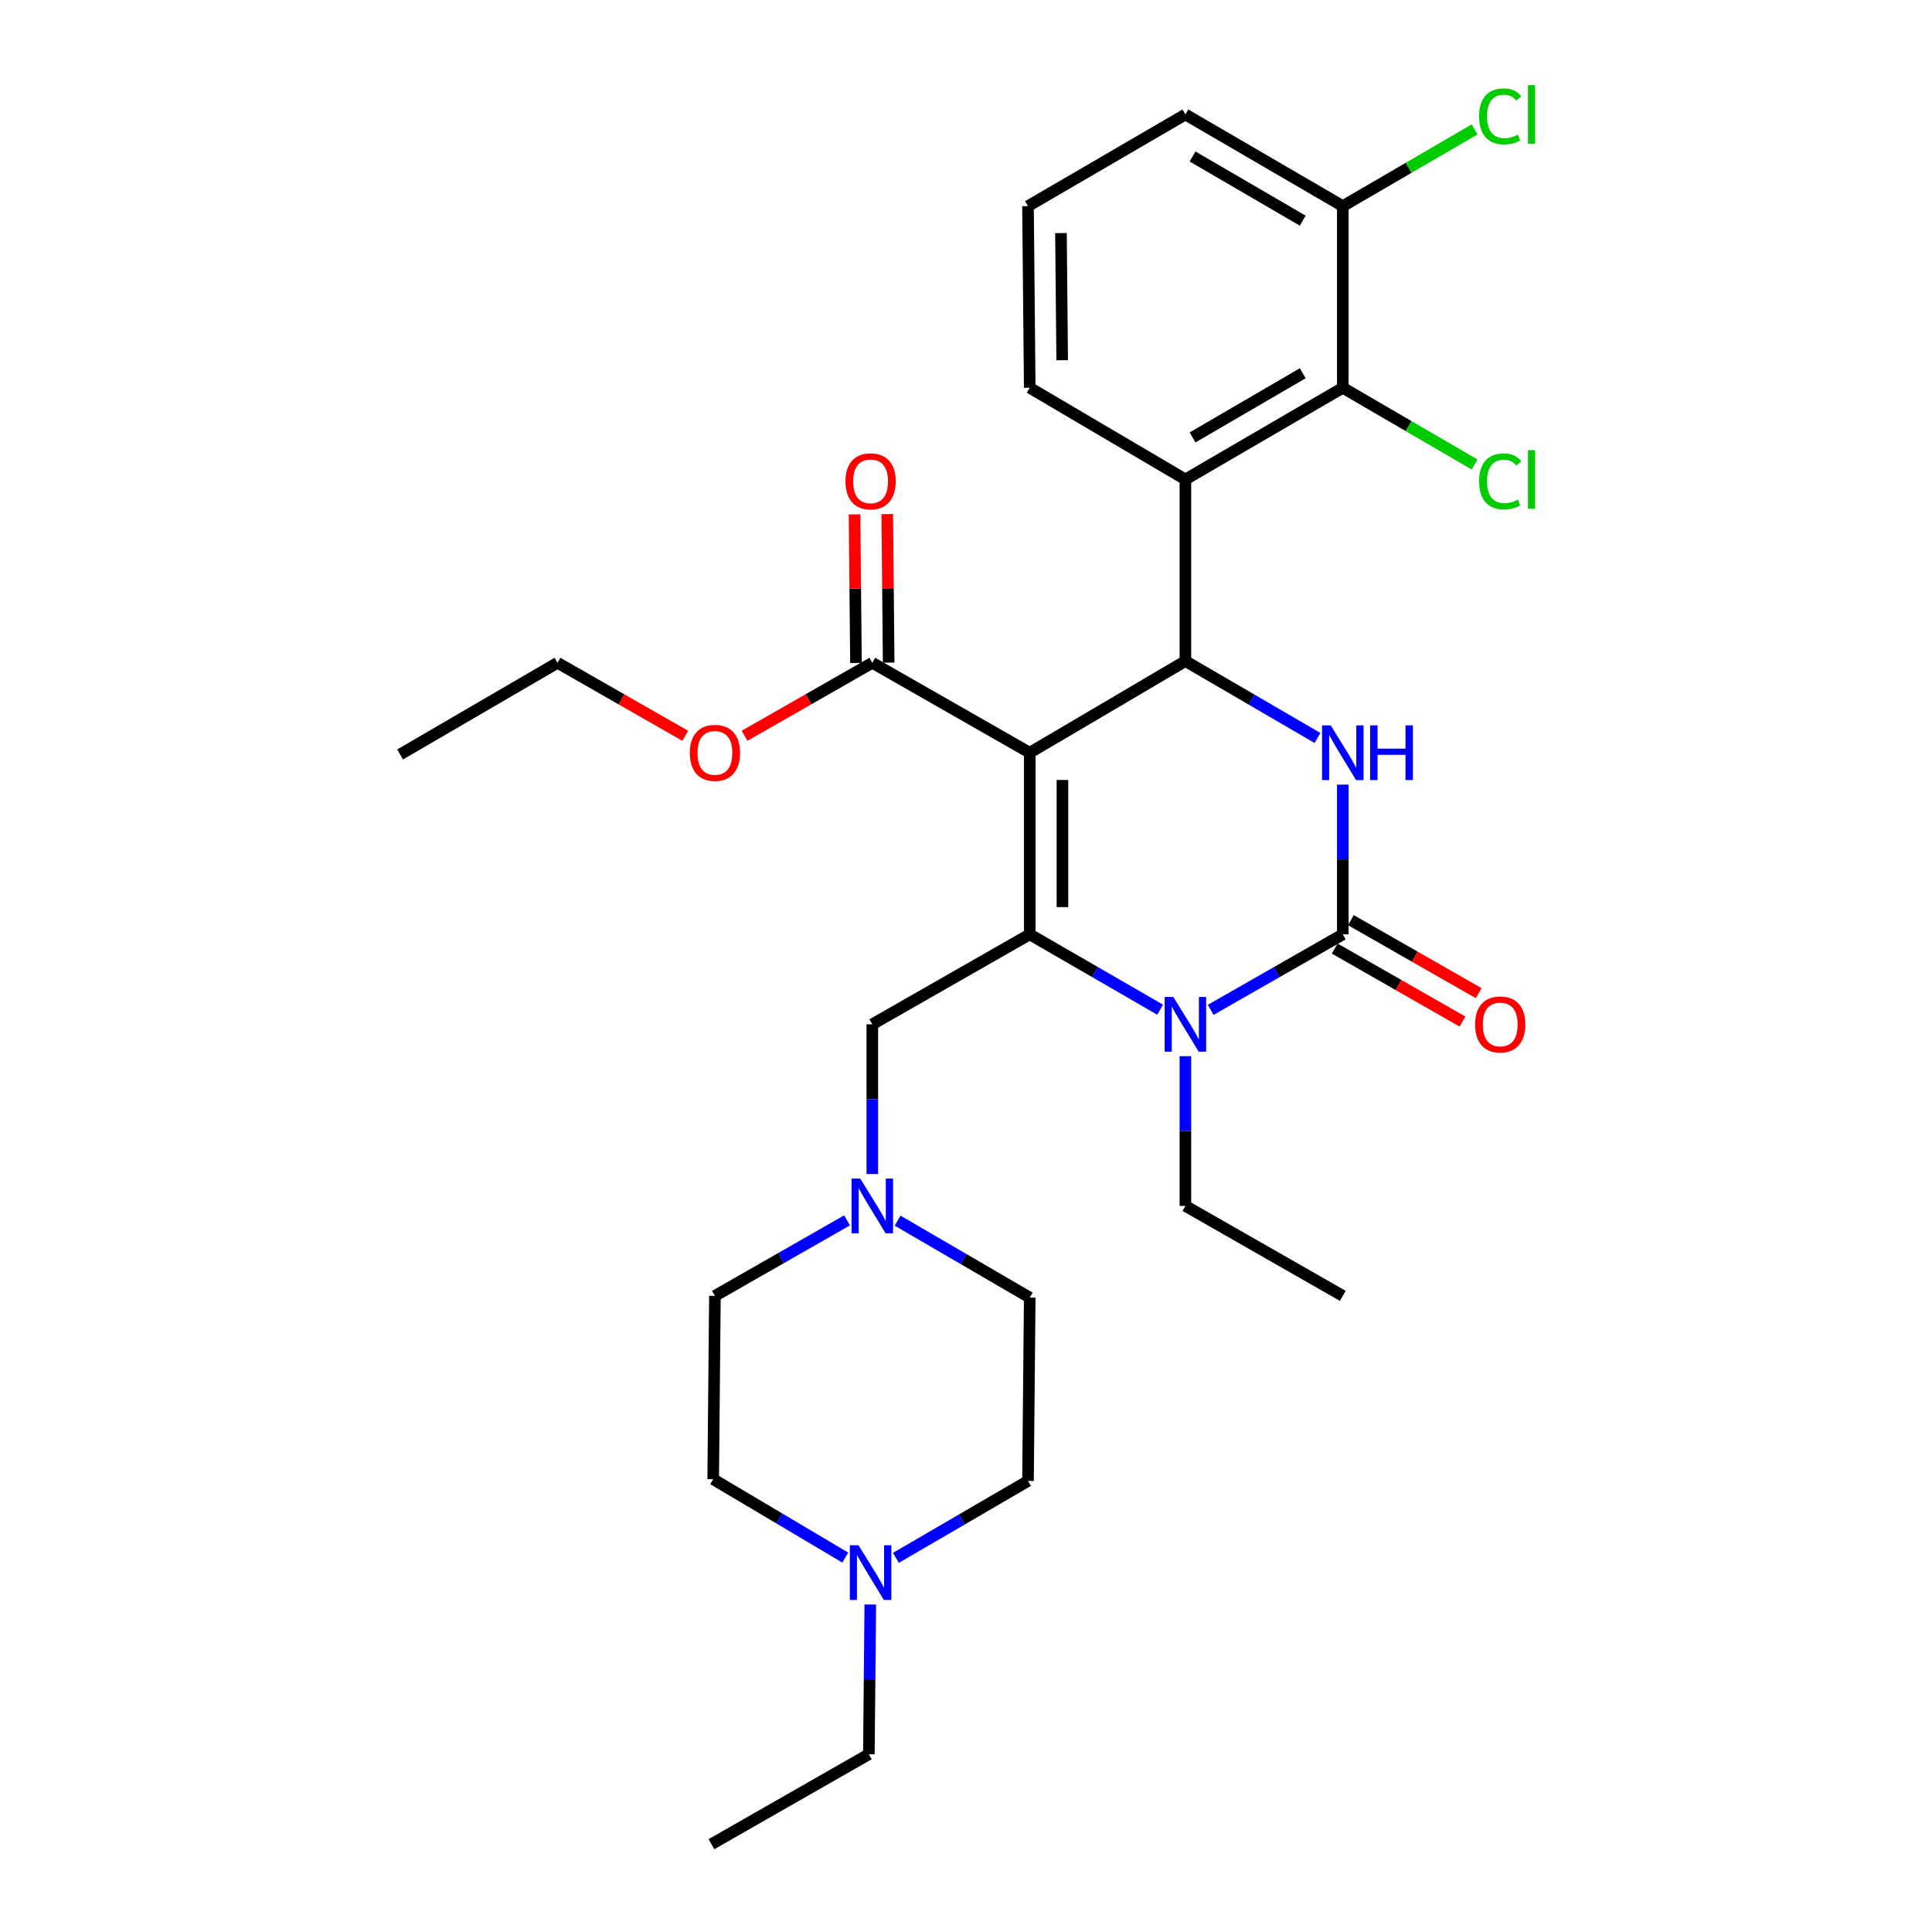 <?xml version='1.0' encoding='iso-8859-1'?>
<svg version='1.1' baseProfile='full'
              xmlns='http://www.w3.org/2000/svg'
                      xmlns:rdkit='http://www.rdkit.org/xml'
                      xmlns:xlink='http://www.w3.org/1999/xlink'
                  xml:space='preserve'
width='1000px' height='1000px' viewBox='0 0 1000 1000'>
<!-- END OF HEADER -->
<rect style='opacity:1.0;fill:#FFFFFF;stroke:none' width='1000' height='1000' x='0' y='0'> </rect>
<path class='bond-0' d='M 450.459,830.493 L 450.091,869.241' style='fill:none;fill-rule:evenodd;stroke:#0000FF;stroke-width:6px;stroke-linecap:butt;stroke-linejoin:miter;stroke-opacity:1' />
<path class='bond-0' d='M 450.091,869.241 L 449.722,907.989' style='fill:none;fill-rule:evenodd;stroke:#000000;stroke-width:6px;stroke-linecap:butt;stroke-linejoin:miter;stroke-opacity:1' />
<path class='bond-1' d='M 437.508,806.204 L 403.327,785.922' style='fill:none;fill-rule:evenodd;stroke:#0000FF;stroke-width:6px;stroke-linecap:butt;stroke-linejoin:miter;stroke-opacity:1' />
<path class='bond-1' d='M 403.327,785.922 L 369.147,765.639' style='fill:none;fill-rule:evenodd;stroke:#000000;stroke-width:6px;stroke-linecap:butt;stroke-linejoin:miter;stroke-opacity:1' />
<path class='bond-2' d='M 463.713,806.355 L 497.904,786.444' style='fill:none;fill-rule:evenodd;stroke:#0000FF;stroke-width:6px;stroke-linecap:butt;stroke-linejoin:miter;stroke-opacity:1' />
<path class='bond-2' d='M 497.904,786.444 L 532.094,766.533' style='fill:none;fill-rule:evenodd;stroke:#000000;stroke-width:6px;stroke-linecap:butt;stroke-linejoin:miter;stroke-opacity:1' />
<path class='bond-3' d='M 451.509,530.177 L 451.509,568.925' style='fill:none;fill-rule:evenodd;stroke:#000000;stroke-width:6px;stroke-linecap:butt;stroke-linejoin:miter;stroke-opacity:1' />
<path class='bond-3' d='M 451.509,568.925 L 451.509,607.673' style='fill:none;fill-rule:evenodd;stroke:#0000FF;stroke-width:6px;stroke-linecap:butt;stroke-linejoin:miter;stroke-opacity:1' />
<path class='bond-4' d='M 451.509,530.177 L 532.988,483.62' style='fill:none;fill-rule:evenodd;stroke:#000000;stroke-width:6px;stroke-linecap:butt;stroke-linejoin:miter;stroke-opacity:1' />
<path class='bond-5' d='M 464.607,631.81 L 498.797,651.722' style='fill:none;fill-rule:evenodd;stroke:#0000FF;stroke-width:6px;stroke-linecap:butt;stroke-linejoin:miter;stroke-opacity:1' />
<path class='bond-5' d='M 498.797,651.722 L 532.988,671.633' style='fill:none;fill-rule:evenodd;stroke:#000000;stroke-width:6px;stroke-linecap:butt;stroke-linejoin:miter;stroke-opacity:1' />
<path class='bond-6' d='M 438.424,631.661 L 404.232,651.2' style='fill:none;fill-rule:evenodd;stroke:#0000FF;stroke-width:6px;stroke-linecap:butt;stroke-linejoin:miter;stroke-opacity:1' />
<path class='bond-6' d='M 404.232,651.2 L 370.04,670.739' style='fill:none;fill-rule:evenodd;stroke:#000000;stroke-width:6px;stroke-linecap:butt;stroke-linejoin:miter;stroke-opacity:1' />
<path class='bond-7' d='M 449.722,907.989 L 368.253,954.545' style='fill:none;fill-rule:evenodd;stroke:#000000;stroke-width:6px;stroke-linecap:butt;stroke-linejoin:miter;stroke-opacity:1' />
<path class='bond-8' d='M 532.988,389.614 L 532.988,483.62' style='fill:none;fill-rule:evenodd;stroke:#000000;stroke-width:6px;stroke-linecap:butt;stroke-linejoin:miter;stroke-opacity:1' />
<path class='bond-8' d='M 549.917,403.715 L 549.917,469.519' style='fill:none;fill-rule:evenodd;stroke:#000000;stroke-width:6px;stroke-linecap:butt;stroke-linejoin:miter;stroke-opacity:1' />
<path class='bond-9' d='M 532.988,389.614 L 613.563,342.164' style='fill:none;fill-rule:evenodd;stroke:#000000;stroke-width:6px;stroke-linecap:butt;stroke-linejoin:miter;stroke-opacity:1' />
<path class='bond-10' d='M 532.988,389.614 L 451.509,343.057' style='fill:none;fill-rule:evenodd;stroke:#000000;stroke-width:6px;stroke-linecap:butt;stroke-linejoin:miter;stroke-opacity:1' />
<path class='bond-11' d='M 532.988,483.62 L 566.742,503.124' style='fill:none;fill-rule:evenodd;stroke:#000000;stroke-width:6px;stroke-linecap:butt;stroke-linejoin:miter;stroke-opacity:1' />
<path class='bond-11' d='M 566.742,503.124 L 600.497,522.627' style='fill:none;fill-rule:evenodd;stroke:#0000FF;stroke-width:6px;stroke-linecap:butt;stroke-linejoin:miter;stroke-opacity:1' />
<path class='bond-12' d='M 626.649,522.699 L 660.841,503.159' style='fill:none;fill-rule:evenodd;stroke:#0000FF;stroke-width:6px;stroke-linecap:butt;stroke-linejoin:miter;stroke-opacity:1' />
<path class='bond-12' d='M 660.841,503.159 L 695.032,483.62' style='fill:none;fill-rule:evenodd;stroke:#000000;stroke-width:6px;stroke-linecap:butt;stroke-linejoin:miter;stroke-opacity:1' />
<path class='bond-13' d='M 613.563,546.687 L 613.563,585.435' style='fill:none;fill-rule:evenodd;stroke:#0000FF;stroke-width:6px;stroke-linecap:butt;stroke-linejoin:miter;stroke-opacity:1' />
<path class='bond-13' d='M 613.563,585.435 L 613.563,624.183' style='fill:none;fill-rule:evenodd;stroke:#000000;stroke-width:6px;stroke-linecap:butt;stroke-linejoin:miter;stroke-opacity:1' />
<path class='bond-14' d='M 695.032,483.62 L 695.032,444.872' style='fill:none;fill-rule:evenodd;stroke:#000000;stroke-width:6px;stroke-linecap:butt;stroke-linejoin:miter;stroke-opacity:1' />
<path class='bond-14' d='M 695.032,444.872 L 695.032,406.124' style='fill:none;fill-rule:evenodd;stroke:#0000FF;stroke-width:6px;stroke-linecap:butt;stroke-linejoin:miter;stroke-opacity:1' />
<path class='bond-15' d='M 690.833,490.97 L 723.899,509.864' style='fill:none;fill-rule:evenodd;stroke:#000000;stroke-width:6px;stroke-linecap:butt;stroke-linejoin:miter;stroke-opacity:1' />
<path class='bond-15' d='M 723.899,509.864 L 756.965,528.758' style='fill:none;fill-rule:evenodd;stroke:#FF0000;stroke-width:6px;stroke-linecap:butt;stroke-linejoin:miter;stroke-opacity:1' />
<path class='bond-15' d='M 699.232,476.271 L 732.298,495.164' style='fill:none;fill-rule:evenodd;stroke:#000000;stroke-width:6px;stroke-linecap:butt;stroke-linejoin:miter;stroke-opacity:1' />
<path class='bond-15' d='M 732.298,495.164 L 765.364,514.058' style='fill:none;fill-rule:evenodd;stroke:#FF0000;stroke-width:6px;stroke-linecap:butt;stroke-linejoin:miter;stroke-opacity:1' />
<path class='bond-16' d='M 681.935,381.986 L 647.749,362.075' style='fill:none;fill-rule:evenodd;stroke:#0000FF;stroke-width:6px;stroke-linecap:butt;stroke-linejoin:miter;stroke-opacity:1' />
<path class='bond-16' d='M 647.749,362.075 L 613.563,342.164' style='fill:none;fill-rule:evenodd;stroke:#000000;stroke-width:6px;stroke-linecap:butt;stroke-linejoin:miter;stroke-opacity:1' />
<path class='bond-17' d='M 613.563,342.164 L 613.563,248.158' style='fill:none;fill-rule:evenodd;stroke:#000000;stroke-width:6px;stroke-linecap:butt;stroke-linejoin:miter;stroke-opacity:1' />
<path class='bond-18' d='M 613.563,624.183 L 695.032,670.739' style='fill:none;fill-rule:evenodd;stroke:#000000;stroke-width:6px;stroke-linecap:butt;stroke-linejoin:miter;stroke-opacity:1' />
<path class='bond-19' d='M 459.974,342.977 L 459.608,304.529' style='fill:none;fill-rule:evenodd;stroke:#000000;stroke-width:6px;stroke-linecap:butt;stroke-linejoin:miter;stroke-opacity:1' />
<path class='bond-19' d='M 459.608,304.529 L 459.243,266.081' style='fill:none;fill-rule:evenodd;stroke:#FF0000;stroke-width:6px;stroke-linecap:butt;stroke-linejoin:miter;stroke-opacity:1' />
<path class='bond-19' d='M 443.045,343.138 L 442.68,304.69' style='fill:none;fill-rule:evenodd;stroke:#000000;stroke-width:6px;stroke-linecap:butt;stroke-linejoin:miter;stroke-opacity:1' />
<path class='bond-19' d='M 442.68,304.69 L 442.314,266.242' style='fill:none;fill-rule:evenodd;stroke:#FF0000;stroke-width:6px;stroke-linecap:butt;stroke-linejoin:miter;stroke-opacity:1' />
<path class='bond-20' d='M 451.509,343.057 L 418.448,361.951' style='fill:none;fill-rule:evenodd;stroke:#000000;stroke-width:6px;stroke-linecap:butt;stroke-linejoin:miter;stroke-opacity:1' />
<path class='bond-20' d='M 418.448,361.951 L 385.386,380.844' style='fill:none;fill-rule:evenodd;stroke:#FF0000;stroke-width:6px;stroke-linecap:butt;stroke-linejoin:miter;stroke-opacity:1' />
<path class='bond-21' d='M 354.695,380.844 L 321.633,361.951' style='fill:none;fill-rule:evenodd;stroke:#FF0000;stroke-width:6px;stroke-linecap:butt;stroke-linejoin:miter;stroke-opacity:1' />
<path class='bond-21' d='M 321.633,361.951 L 288.571,343.057' style='fill:none;fill-rule:evenodd;stroke:#000000;stroke-width:6px;stroke-linecap:butt;stroke-linejoin:miter;stroke-opacity:1' />
<path class='bond-22' d='M 288.571,343.057 L 207.093,390.507' style='fill:none;fill-rule:evenodd;stroke:#000000;stroke-width:6px;stroke-linecap:butt;stroke-linejoin:miter;stroke-opacity:1' />
<path class='bond-23' d='M 532.988,200.708 L 532.094,106.701' style='fill:none;fill-rule:evenodd;stroke:#000000;stroke-width:6px;stroke-linecap:butt;stroke-linejoin:miter;stroke-opacity:1' />
<path class='bond-23' d='M 549.783,186.446 L 549.157,120.641' style='fill:none;fill-rule:evenodd;stroke:#000000;stroke-width:6px;stroke-linecap:butt;stroke-linejoin:miter;stroke-opacity:1' />
<path class='bond-24' d='M 532.988,200.708 L 613.563,248.158' style='fill:none;fill-rule:evenodd;stroke:#000000;stroke-width:6px;stroke-linecap:butt;stroke-linejoin:miter;stroke-opacity:1' />
<path class='bond-25' d='M 532.094,106.701 L 613.563,59.251' style='fill:none;fill-rule:evenodd;stroke:#000000;stroke-width:6px;stroke-linecap:butt;stroke-linejoin:miter;stroke-opacity:1' />
<path class='bond-26' d='M 613.563,59.251 L 695.032,106.701' style='fill:none;fill-rule:evenodd;stroke:#000000;stroke-width:6px;stroke-linecap:butt;stroke-linejoin:miter;stroke-opacity:1' />
<path class='bond-26' d='M 617.263,80.998 L 674.292,114.213' style='fill:none;fill-rule:evenodd;stroke:#000000;stroke-width:6px;stroke-linecap:butt;stroke-linejoin:miter;stroke-opacity:1' />
<path class='bond-27' d='M 695.032,106.701 L 695.032,200.708' style='fill:none;fill-rule:evenodd;stroke:#000000;stroke-width:6px;stroke-linecap:butt;stroke-linejoin:miter;stroke-opacity:1' />
<path class='bond-28' d='M 695.032,106.701 L 729.133,86.842' style='fill:none;fill-rule:evenodd;stroke:#000000;stroke-width:6px;stroke-linecap:butt;stroke-linejoin:miter;stroke-opacity:1' />
<path class='bond-28' d='M 729.133,86.842 L 763.234,66.984' style='fill:none;fill-rule:evenodd;stroke:#00CC00;stroke-width:6px;stroke-linecap:butt;stroke-linejoin:miter;stroke-opacity:1' />
<path class='bond-29' d='M 695.032,200.708 L 613.563,248.158' style='fill:none;fill-rule:evenodd;stroke:#000000;stroke-width:6px;stroke-linecap:butt;stroke-linejoin:miter;stroke-opacity:1' />
<path class='bond-29' d='M 674.292,193.196 L 617.263,226.411' style='fill:none;fill-rule:evenodd;stroke:#000000;stroke-width:6px;stroke-linecap:butt;stroke-linejoin:miter;stroke-opacity:1' />
<path class='bond-30' d='M 695.032,200.708 L 729.133,220.567' style='fill:none;fill-rule:evenodd;stroke:#000000;stroke-width:6px;stroke-linecap:butt;stroke-linejoin:miter;stroke-opacity:1' />
<path class='bond-30' d='M 729.133,220.567 L 763.234,240.425' style='fill:none;fill-rule:evenodd;stroke:#00CC00;stroke-width:6px;stroke-linecap:butt;stroke-linejoin:miter;stroke-opacity:1' />
<path class='bond-31' d='M 369.147,765.639 L 370.04,670.739' style='fill:none;fill-rule:evenodd;stroke:#000000;stroke-width:6px;stroke-linecap:butt;stroke-linejoin:miter;stroke-opacity:1' />
<path class='bond-32' d='M 532.094,766.533 L 532.988,671.633' style='fill:none;fill-rule:evenodd;stroke:#000000;stroke-width:6px;stroke-linecap:butt;stroke-linejoin:miter;stroke-opacity:1' />
<path  class='atom-0' d='M 444.356 799.823
L 453.636 814.823
Q 454.556 816.303, 456.036 818.983
Q 457.516 821.663, 457.596 821.823
L 457.596 799.823
L 461.356 799.823
L 461.356 828.143
L 457.476 828.143
L 447.516 811.743
Q 446.356 809.823, 445.116 807.623
Q 443.916 805.423, 443.556 804.743
L 443.556 828.143
L 439.876 828.143
L 439.876 799.823
L 444.356 799.823
' fill='#0000FF'/>
<path  class='atom-2' d='M 445.249 610.023
L 454.529 625.023
Q 455.449 626.503, 456.929 629.183
Q 458.409 631.863, 458.489 632.023
L 458.489 610.023
L 462.249 610.023
L 462.249 638.343
L 458.369 638.343
L 448.409 621.943
Q 447.249 620.023, 446.009 617.823
Q 444.809 615.623, 444.449 614.943
L 444.449 638.343
L 440.769 638.343
L 440.769 610.023
L 445.249 610.023
' fill='#0000FF'/>
<path  class='atom-6' d='M 607.303 516.017
L 616.583 531.017
Q 617.503 532.497, 618.983 535.177
Q 620.463 537.857, 620.543 538.017
L 620.543 516.017
L 624.303 516.017
L 624.303 544.337
L 620.423 544.337
L 610.463 527.937
Q 609.303 526.017, 608.063 523.817
Q 606.863 521.617, 606.503 520.937
L 606.503 544.337
L 602.823 544.337
L 602.823 516.017
L 607.303 516.017
' fill='#0000FF'/>
<path  class='atom-8' d='M 688.772 375.454
L 698.052 390.454
Q 698.972 391.934, 700.452 394.614
Q 701.932 397.294, 702.012 397.454
L 702.012 375.454
L 705.772 375.454
L 705.772 403.774
L 701.892 403.774
L 691.932 387.374
Q 690.772 385.454, 689.532 383.254
Q 688.332 381.054, 687.972 380.374
L 687.972 403.774
L 684.292 403.774
L 684.292 375.454
L 688.772 375.454
' fill='#0000FF'/>
<path  class='atom-8' d='M 709.172 375.454
L 713.012 375.454
L 713.012 387.494
L 727.492 387.494
L 727.492 375.454
L 731.332 375.454
L 731.332 403.774
L 727.492 403.774
L 727.492 390.694
L 713.012 390.694
L 713.012 403.774
L 709.172 403.774
L 709.172 375.454
' fill='#0000FF'/>
<path  class='atom-12' d='M 437.616 249.131
Q 437.616 242.331, 440.976 238.531
Q 444.336 234.731, 450.616 234.731
Q 456.896 234.731, 460.256 238.531
Q 463.616 242.331, 463.616 249.131
Q 463.616 256.011, 460.216 259.931
Q 456.816 263.811, 450.616 263.811
Q 444.376 263.811, 440.976 259.931
Q 437.616 256.051, 437.616 249.131
M 450.616 260.611
Q 454.936 260.611, 457.256 257.731
Q 459.616 254.811, 459.616 249.131
Q 459.616 243.571, 457.256 240.771
Q 454.936 237.931, 450.616 237.931
Q 446.296 237.931, 443.936 240.731
Q 441.616 243.531, 441.616 249.131
Q 441.616 254.851, 443.936 257.731
Q 446.296 260.611, 450.616 260.611
' fill='#FF0000'/>
<path  class='atom-13' d='M 357.04 389.694
Q 357.04 382.894, 360.4 379.094
Q 363.76 375.294, 370.04 375.294
Q 376.32 375.294, 379.68 379.094
Q 383.04 382.894, 383.04 389.694
Q 383.04 396.574, 379.64 400.494
Q 376.24 404.374, 370.04 404.374
Q 363.8 404.374, 360.4 400.494
Q 357.04 396.614, 357.04 389.694
M 370.04 401.174
Q 374.36 401.174, 376.68 398.294
Q 379.04 395.374, 379.04 389.694
Q 379.04 384.134, 376.68 381.334
Q 374.36 378.494, 370.04 378.494
Q 365.72 378.494, 363.36 381.294
Q 361.04 384.094, 361.04 389.694
Q 361.04 395.414, 363.36 398.294
Q 365.72 401.174, 370.04 401.174
' fill='#FF0000'/>
<path  class='atom-14' d='M 763.511 530.257
Q 763.511 523.457, 766.871 519.657
Q 770.231 515.857, 776.511 515.857
Q 782.791 515.857, 786.151 519.657
Q 789.511 523.457, 789.511 530.257
Q 789.511 537.137, 786.111 541.057
Q 782.711 544.937, 776.511 544.937
Q 770.271 544.937, 766.871 541.057
Q 763.511 537.177, 763.511 530.257
M 776.511 541.737
Q 780.831 541.737, 783.151 538.857
Q 785.511 535.937, 785.511 530.257
Q 785.511 524.697, 783.151 521.897
Q 780.831 519.057, 776.511 519.057
Q 772.191 519.057, 769.831 521.857
Q 767.511 524.657, 767.511 530.257
Q 767.511 535.977, 769.831 538.857
Q 772.191 541.737, 776.511 541.737
' fill='#FF0000'/>
<path  class='atom-24' d='M 765.591 249.138
Q 765.591 242.098, 768.871 238.418
Q 772.191 234.698, 778.471 234.698
Q 784.311 234.698, 787.431 238.818
L 784.791 240.978
Q 782.511 237.978, 778.471 237.978
Q 774.191 237.978, 771.911 240.858
Q 769.671 243.698, 769.671 249.138
Q 769.671 254.738, 771.991 257.618
Q 774.351 260.498, 778.911 260.498
Q 782.031 260.498, 785.671 258.618
L 786.791 261.618
Q 785.311 262.578, 783.071 263.138
Q 780.831 263.698, 778.351 263.698
Q 772.191 263.698, 768.871 259.938
Q 765.591 256.178, 765.591 249.138
' fill='#00CC00'/>
<path  class='atom-24' d='M 790.871 232.978
L 794.551 232.978
L 794.551 263.338
L 790.871 263.338
L 790.871 232.978
' fill='#00CC00'/>
<path  class='atom-25' d='M 765.591 60.231
Q 765.591 53.191, 768.871 49.511
Q 772.191 45.791, 778.471 45.791
Q 784.311 45.791, 787.431 49.911
L 784.791 52.071
Q 782.511 49.071, 778.471 49.071
Q 774.191 49.071, 771.911 51.951
Q 769.671 54.791, 769.671 60.231
Q 769.671 65.831, 771.991 68.711
Q 774.351 71.591, 778.911 71.591
Q 782.031 71.591, 785.671 69.711
L 786.791 72.711
Q 785.311 73.671, 783.071 74.231
Q 780.831 74.791, 778.351 74.791
Q 772.191 74.791, 768.871 71.031
Q 765.591 67.271, 765.591 60.231
' fill='#00CC00'/>
<path  class='atom-25' d='M 790.871 44.071
L 794.551 44.071
L 794.551 74.431
L 790.871 74.431
L 790.871 44.071
' fill='#00CC00'/>
</svg>
